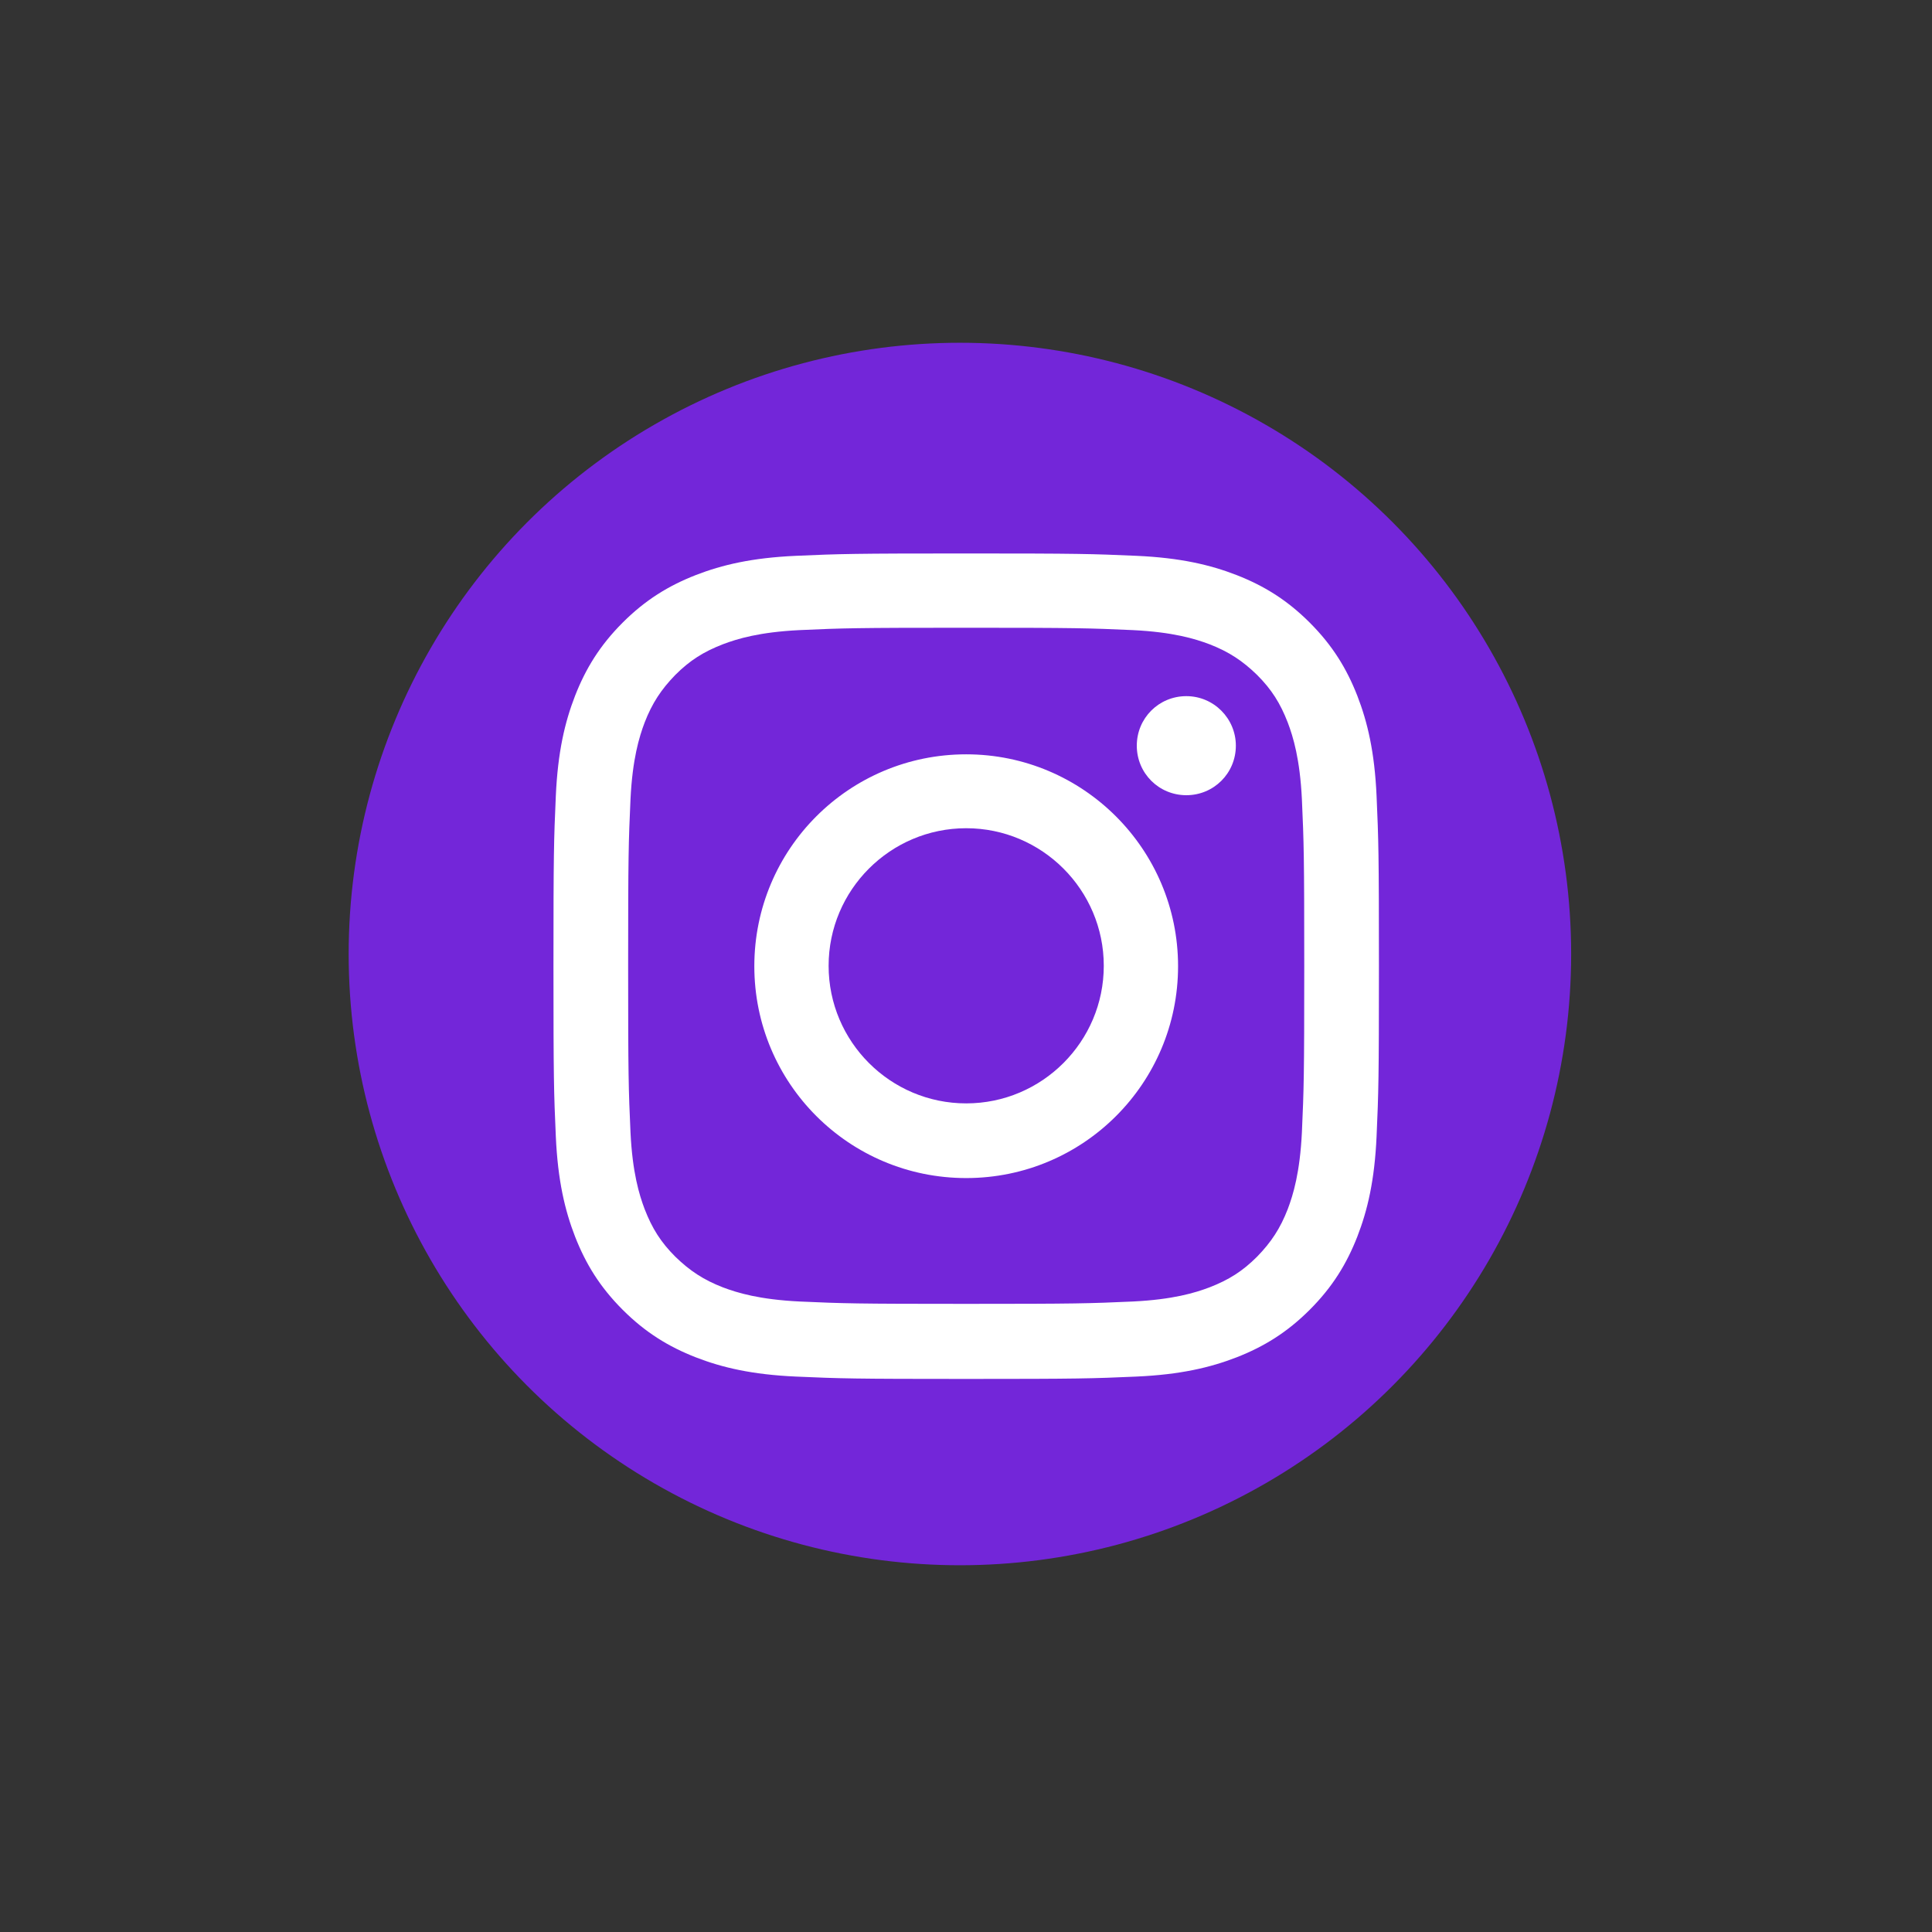 <?xml version="1.0" encoding="utf-8"?>
<!-- Generator: Adobe Illustrator 27.5.0, SVG Export Plug-In . SVG Version: 6.00 Build 0)  -->
<svg version="1.1" xmlns="http://www.w3.org/2000/svg" xmlns:xlink="http://www.w3.org/1999/xlink" x="0px" y="0px"
	 viewBox="0 0 491.5 491.5" style="enable-background:new 0 0 491.5 491.5;" xml:space="preserve">
<rect x="0" y="0" width="491.5" height="491.5" fill="#333333" stroke="none"/>
<style type="text/css">
	.st0{display:none;}
	.st1{display:inline;fill:#7326D9;stroke:#FFFFFF;stroke-miterlimit:10;}
	.st2{display:inline;}
	.st3{display:inline;fill:#7326D9;}
	.st4{fill:#7326D9;}
	.st5{fill:none;}
	.st6{fill:none;stroke:#7326D9;stroke-width:12;stroke-miterlimit:10;}
	.st7{fill:none;stroke:#7326D9;stroke-width:14;stroke-miterlimit:10;}
	.st8{fill:none;stroke:#FF6B00;stroke-width:12;stroke-miterlimit:10;}
	.st9{fill:#FF6B00;}
	.st10{fill:none;stroke:#FF6B00;stroke-width:14;stroke-miterlimit:10;}
	.st11{fill:#1D1D1B;}
	.st12{fill:none;stroke:#7326D9;stroke-width:6;stroke-linejoin:round;stroke-miterlimit:10;}
	.st13{fill:none;stroke:#7326D9;stroke-width:6;stroke-linecap:round;stroke-linejoin:round;stroke-miterlimit:10;}
	.st14{fill:none;stroke:#000000;stroke-width:6;stroke-linecap:round;stroke-linejoin:round;stroke-miterlimit:10;}
	.st15{fill:none;stroke:#FF6B00;stroke-width:12;stroke-linecap:round;stroke-linejoin:round;stroke-miterlimit:10;}
	.st16{fill:none;stroke:#7326D9;stroke-width:12;stroke-linecap:round;stroke-linejoin:round;stroke-miterlimit:10;}
	.st17{fill:none;stroke:#7326D9;stroke-width:12;stroke-linecap:round;stroke-linejoin:round;}
	.st18{fill:none;stroke:#7326D9;stroke-width:12;stroke-linecap:round;stroke-linejoin:round;stroke-miterlimit:33.75;}
	.st19{fill:#7326D9;stroke:#7326D9;stroke-width:6;stroke-miterlimit:10;}
	.st20{fill-rule:evenodd;clip-rule:evenodd;fill:#7326D9;}
	.st21{fill:none;stroke:#7326D9;stroke-width:8;stroke-linecap:round;stroke-linejoin:round;stroke-miterlimit:10;}
	.st22{fill:#FFFFFF;fill-opacity:0.9;}
	.st23{fill:#FFFFFF;}
	.st24{fill:#7326D9;fill-opacity:0.9;}
	.st25{fill:#7326D9;stroke:#FFFFFF;stroke-width:0.275;}
	.st26{fill-rule:evenodd;clip-rule:evenodd;fill:#7326D9;stroke:#FFFFFF;stroke-width:0.525;}
	.st27{fill:#F1F2F2;}
	.st28{fill:#36D7B7;}
	.st29{fill:none;stroke:#414042;stroke-miterlimit:10;}
	.st30{display:inline;fill:#D1D3D4;}
	.st31{display:inline;fill:#414042;}
	.st32{display:inline;fill:none;stroke:#414042;stroke-miterlimit:10;}
	.st33{fill:#F5AB35;}
	.st34{fill:#F9CD86;}
	.st35{display:inline;fill:#36D7B7;}
	.st36{display:inline;fill:#FFFFFF;}
	.st37{display:inline;fill:#E6E7E8;}
	.st38{display:inline;fill:#5EDFC5;}
	.st39{display:inline;fill:none;stroke:#414042;stroke-miterlimit:10;stroke-dasharray:1;}
	.st40{display:inline;fill:#F7BC5D;}
	.st41{display:inline;fill:#F5AB35;}
	.st42{display:inline;fill:#B88028;}
	.st43{display:inline;fill:#29A189;}
	.st44{fill:#E6E7E8;}
	.st45{fill:#BCBEC0;}
	.st46{fill:#58595B;}
	.st47{fill:#29A189;}
	.st48{fill:#414042;}
	.st49{fill:#D1D3D4;}
	.st50{display:inline;fill:#BCBEC0;}
	.st51{display:inline;fill:#F1F2F2;}
	.st52{display:inline;fill:none;stroke:#414042;stroke-linecap:round;stroke-miterlimit:10;}
	.st53{display:inline;fill:#F9CD86;}
	.st54{display:inline;opacity:0.2;fill:#414042;enable-background:new    ;}
	.st55{fill:#A7A9AC;}
	.st56{fill:#343434;}
	.st57{fill:none;stroke:#414042;stroke-miterlimit:10;stroke-dasharray:1.978,1.978;}
	.st58{display:inline;fill:#AFEFE2;}
	.st59{display:inline;opacity:0.31;}
	.st60{fill:#231F20;}
	.st61{display:inline;fill:none;stroke:#36D7B7;stroke-miterlimit:10;}
	.st62{fill:none;stroke:#414042;stroke-linecap:round;stroke-miterlimit:10;}
	.st63{fill:#86E7D4;}
	.st64{display:inline;fill:#86E7D4;}
	
		.st65{fill:none;stroke:#7326D9;stroke-width:12;stroke-linecap:round;stroke-linejoin:round;stroke-miterlimit:10;stroke-dasharray:1,17;}
</style>
<g id="OLD" class="st0">
</g>
<g id="Layer_1">
</g>
<g id="Layer_2">
	<circle class="st4" cx="244.2" cy="242.7" r="155.5"/>
	<g>
		<path class="st23" d="M245.8,159.7c28,0,31.3,0.1,42.4,0.6c10.2,0.5,15.8,2.2,19.5,3.6c4.9,1.9,8.4,4.2,12.1,7.8
			c3.7,3.7,5.9,7.2,7.8,12.1c1.4,3.7,3.1,9.3,3.6,19.5c0.5,11.1,0.6,14.4,0.6,42.4s-0.1,31.3-0.6,42.4c-0.5,10.2-2.2,15.8-3.6,19.5
			c-1.9,4.9-4.2,8.4-7.8,12.1c-3.7,3.7-7.2,5.9-12.1,7.8c-3.7,1.4-9.3,3.1-19.5,3.6c-11.1,0.5-14.4,0.6-42.4,0.6s-31.3-0.1-42.4-0.6
			c-10.2-0.5-15.8-2.2-19.5-3.6c-4.9-1.9-8.4-4.2-12.1-7.8c-3.7-3.7-5.9-7.2-7.8-12.1c-1.4-3.7-3.1-9.3-3.6-19.5
			c-0.5-11.1-0.6-14.4-0.6-42.4s0.1-31.3,0.6-42.4c0.5-10.2,2.2-15.8,3.6-19.5c1.9-4.9,4.2-8.4,7.8-12.1c3.7-3.7,7.2-5.9,12.1-7.8
			c3.7-1.4,9.3-3.1,19.5-3.6C214.4,159.8,217.7,159.7,245.8,159.7 M245.8,140.8c-28.5,0-32.1,0.1-43.3,0.6
			c-11.2,0.5-18.8,2.3-25.5,4.9c-6.9,2.7-12.8,6.3-18.6,12.1s-9.4,11.7-12.1,18.6c-2.6,6.7-4.4,14.3-4.9,25.5
			c-0.5,11.2-0.6,14.8-0.6,43.3s0.1,32.1,0.6,43.3c0.5,11.2,2.3,18.8,4.9,25.5c2.7,6.9,6.3,12.8,12.1,18.6
			c5.8,5.8,11.7,9.4,18.6,12.1c6.7,2.6,14.3,4.4,25.5,4.9c11.2,0.5,14.8,0.6,43.3,0.6s32.1-0.1,43.3-0.6c11.2-0.5,18.8-2.3,25.5-4.9
			c6.9-2.7,12.8-6.3,18.6-12.1c5.8-5.8,9.4-11.7,12.1-18.6c2.6-6.7,4.4-14.3,4.9-25.5c0.5-11.2,0.6-14.8,0.6-43.3
			s-0.1-32.1-0.6-43.3c-0.5-11.2-2.3-18.8-4.9-25.5c-2.7-6.9-6.3-12.8-12.1-18.6c-5.8-5.8-11.7-9.4-18.6-12.1
			c-6.7-2.6-14.3-4.4-25.5-4.9C277.8,140.9,274.3,140.8,245.8,140.8z M245.8,191.9c-29.8,0-53.9,24.1-53.9,53.9s24.1,53.9,53.9,53.9
			s53.9-24.1,53.9-53.9S275.5,191.9,245.8,191.9z M245.8,280.7c-19.3,0-35-15.7-35-35s15.7-35,35-35s35,15.7,35,35
			S265.1,280.7,245.8,280.7z M314.4,189.7c0,7-5.6,12.6-12.6,12.6s-12.6-5.6-12.6-12.6s5.6-12.6,12.6-12.6S314.4,182.8,314.4,189.7z
			"/>
	</g>
</g>
</svg>
